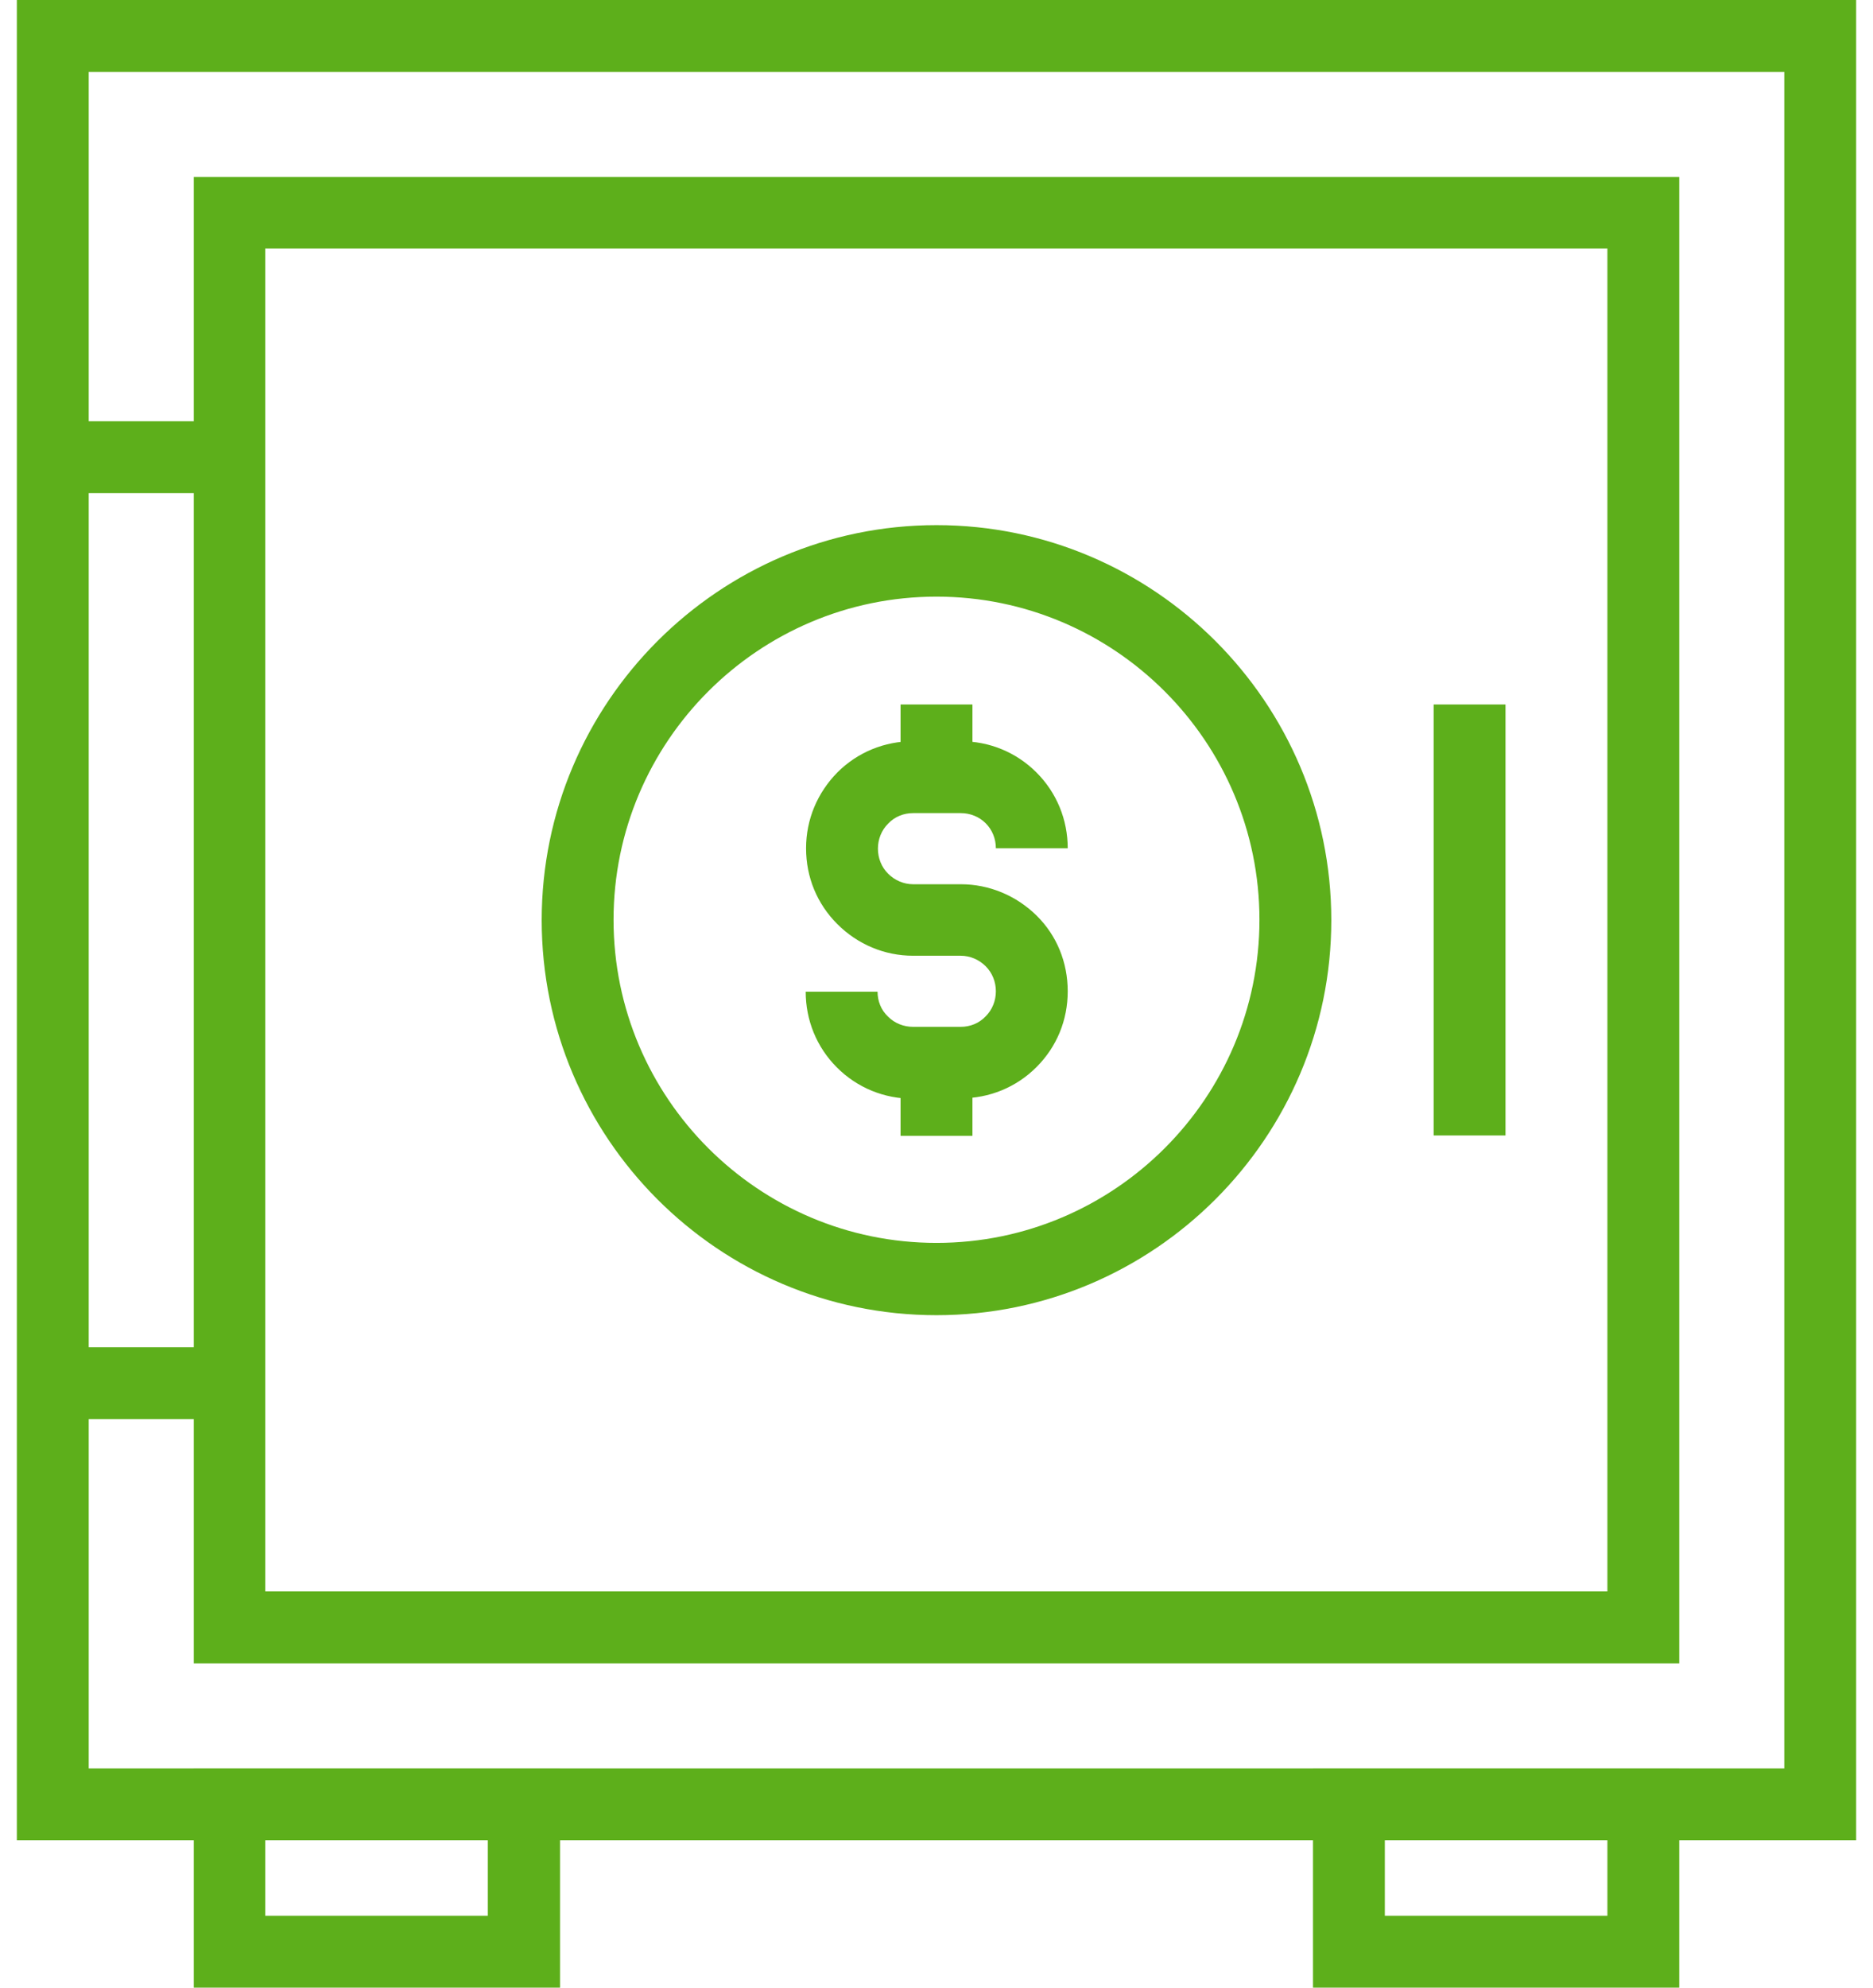 <svg width="66" height="70" viewBox="0 0 66 70" fill="none" xmlns="http://www.w3.org/2000/svg">
<g clip-path="url(#clip0_758_625)">
<path d="M59.173 58.579H6.828V6.234H59.173V58.579ZM9.346 56.047H56.641V8.752H9.346V56.047Z" fill="#5DAF1B"/>
<path d="M65.406 64.812H0.594V0H65.406V64.812ZM3.126 62.28H62.874V2.532H3.126V62.28Z" fill="#5DAF1B"/>
<path d="M8.093 14.834H1.859V17.366H8.093V14.834Z" fill="#5DAF1B"/>
<path d="M8.093 47.447H1.859V49.978H8.093V47.447Z" fill="#5DAF1B"/>
<path d="M33 46.318C25.321 46.318 19.088 40.071 19.088 32.406C19.088 24.741 25.335 18.494 33 18.494C40.664 18.494 46.912 24.741 46.912 32.406C46.912 40.071 40.664 46.318 33 46.318ZM33 21.012C26.725 21.012 21.62 26.118 21.62 32.392C21.62 38.667 26.725 43.772 33 43.772C39.275 43.772 44.38 38.667 44.38 32.392C44.38 26.118 39.275 21.012 33 21.012Z" fill="#5DAF1B"/>
<path d="M33.84 38.695H32.161C31.157 38.695 30.207 38.31 29.491 37.594C28.776 36.879 28.391 35.929 28.391 34.925H30.923C30.923 35.255 31.046 35.572 31.294 35.805C31.528 36.039 31.845 36.163 32.175 36.163H33.854C34.184 36.163 34.5 36.039 34.734 35.792C34.968 35.558 35.092 35.241 35.092 34.911C35.092 34.581 34.968 34.264 34.734 34.03C34.5 33.796 34.184 33.659 33.854 33.659H32.175C31.17 33.659 30.221 33.26 29.505 32.544C28.79 31.829 28.404 30.893 28.404 29.875C28.404 28.856 28.803 27.921 29.505 27.205C30.221 26.489 31.17 26.104 32.175 26.104H33.854C34.858 26.104 35.808 26.489 36.523 27.205C37.239 27.921 37.624 28.87 37.624 29.875H35.092C35.092 29.544 34.968 29.228 34.734 28.994C34.5 28.76 34.184 28.636 33.854 28.636H32.175C31.845 28.636 31.528 28.76 31.294 29.008C31.06 29.242 30.936 29.558 30.936 29.888C30.936 30.219 31.06 30.535 31.294 30.769C31.528 31.003 31.845 31.141 32.175 31.141H33.854C34.858 31.141 35.808 31.54 36.523 32.241C37.239 32.943 37.624 33.893 37.624 34.911C37.624 35.929 37.239 36.865 36.523 37.581C35.808 38.296 34.858 38.681 33.854 38.681L33.84 38.695Z" fill="#5DAF1B"/>
<path d="M34.266 24.81H31.734V27.383H34.266V24.81Z" fill="#5DAF1B"/>
<path d="M34.266 37.429H31.734V40.002H34.266V37.429Z" fill="#5DAF1B"/>
<path d="M19.735 70H6.828V62.28H19.735V70ZM9.346 67.468H17.19V64.812H9.346V67.468Z" fill="#5DAF1B"/>
<path d="M59.173 70H46.266V62.28H59.173V70ZM48.798 67.468H56.641V64.812H48.798V67.468Z" fill="#5DAF1B"/>
<path d="M53.05 24.81H50.518V39.988H53.05V24.81Z" fill="#5DAF1B"/>
</g>
<defs>
<clipPath id="clip0_758_625">
<rect width="64.812" height="70" fill="white" transform="translate(0.594)"/>
</clipPath>
</defs>
</svg>
